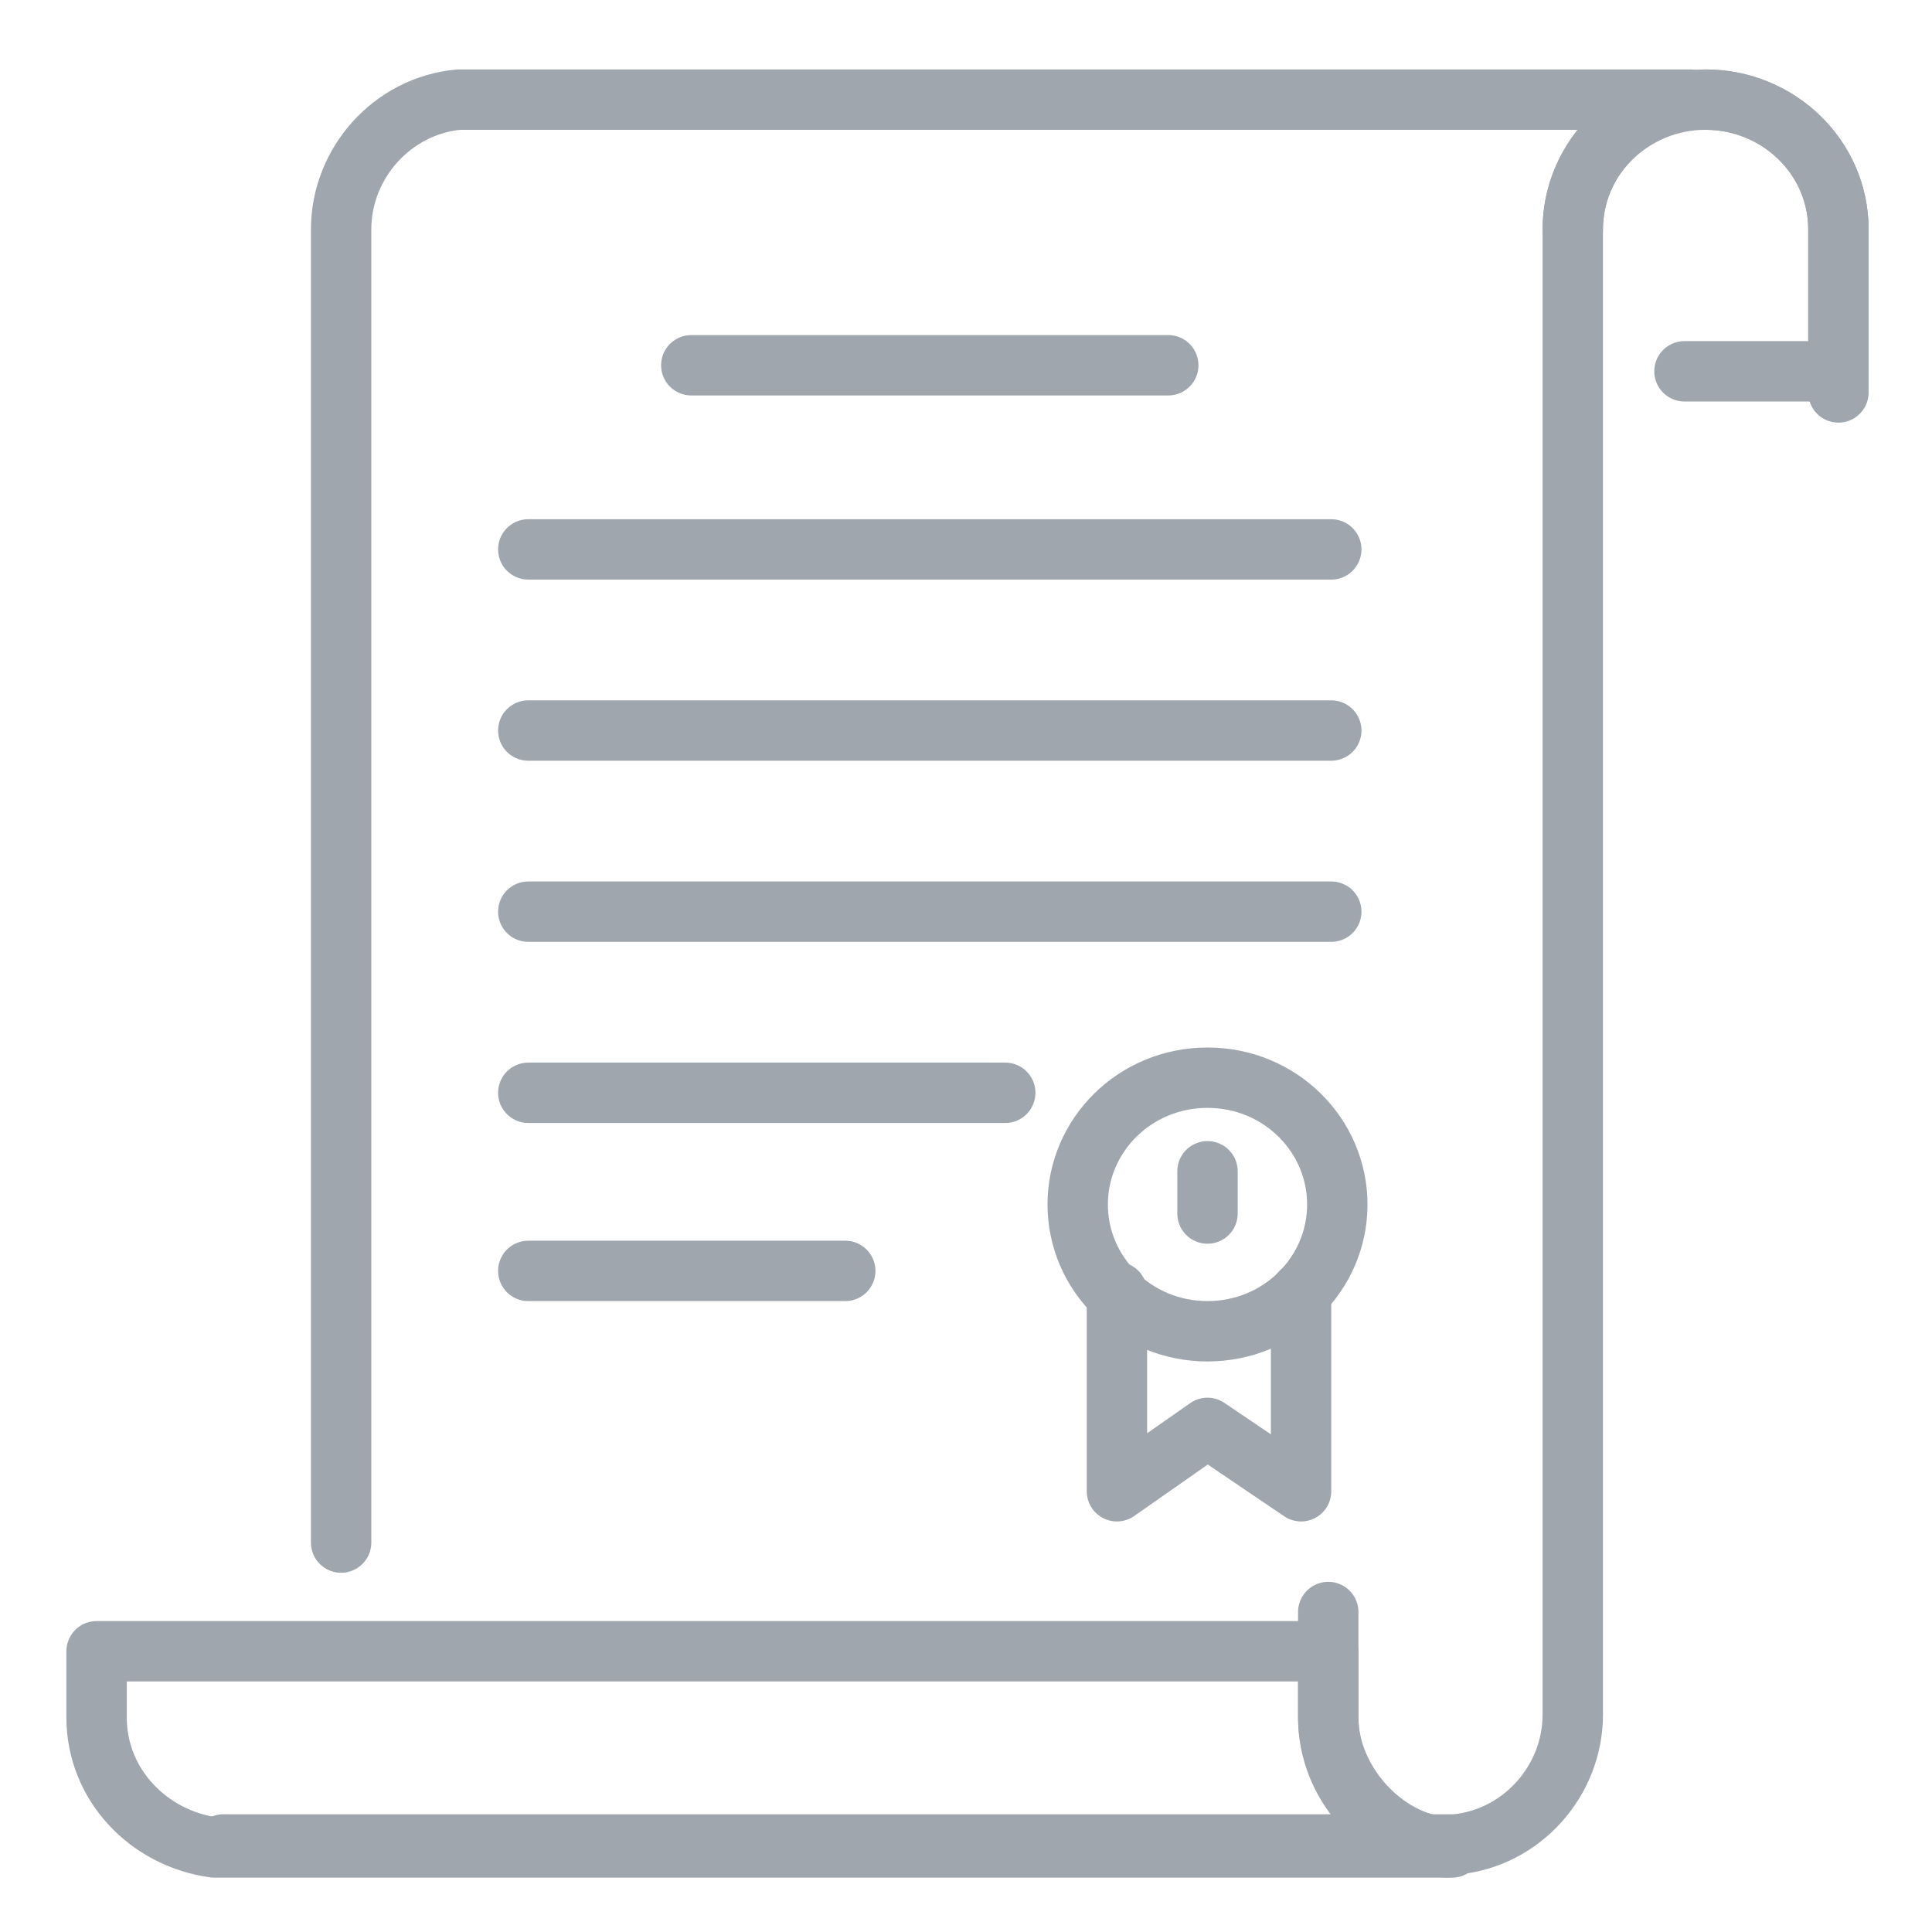 <?xml version="1.0" encoding="UTF-8"?>
<svg id="icons" xmlns="http://www.w3.org/2000/svg" version="1.1" viewBox="0 0 64 64">
  <defs>
    <style>
      .cls-1 {
        fill: none;
        stroke: #a0a6ad;
        stroke-linecap: round;
        stroke-linejoin: round;
        stroke-width: 2px;
      }
    </style>
  </defs>
  <g>
    <path class="cls-1" d="M56.5,3.3c2.4,0,4.4,1.9,4.4,4.3v4.7h-5.1"/>
    <path class="cls-1" d="M11.3,51.1V7.6c0-2.2,1.7-4.1,3.9-4.3h40.8c-2.2.2-3.9,2.1-3.9,4.3v48.5h0v.7c0,2.2-1.7,4.1-3.9,4.3H7.4"/>
    <path class="cls-1" d="M44,54.7v2.2c0,2.2,1.7,4.1,3.9,4.3H7.1c-2.2-.3-3.9-2.1-3.9-4.3v-2.2h40.8Z"/>
    <path class="cls-1" d="M52.1,7.6c0-2.4,2-4.3,4.4-4.3s4.4,1.9,4.4,4.3v5.4"/>
    <path class="cls-1" d="M44,53.4v3.5c0,2.2,2,4.3,4.1,4.3"/>
  </g>
  <g>
    <polyline class="cls-1" points="43.1 42.8 43.1 49.4 40 47.3 37 49.4 37 42.8"/>
    <path class="cls-1" d="M44.3,39.9c0,2.3-1.9,4.2-4.3,4.2s-4.3-1.9-4.3-4.2,1.9-4.2,4.3-4.2,4.3,1.9,4.3,4.2Z"/>
    <line class="cls-1" x1="40" y1="38.8" x2="40" y2="40.2"/>
  </g>
  <g>
    <line class="cls-1" x1="22.9" y1="12.1" x2="38.7" y2="12.1"/>
    <line class="cls-1" x1="17.5" y1="18.2" x2="44.1" y2="18.2"/>
    <line class="cls-1" x1="17.5" y1="24.2" x2="44.1" y2="24.2"/>
    <line class="cls-1" x1="17.5" y1="30.2" x2="44.1" y2="30.2"/>
    <line class="cls-1" x1="17.5" y1="36.2" x2="33.3" y2="36.2"/>
    <line class="cls-1" x1="17.5" y1="42.1" x2="28" y2="42.1"/>
  </g>
</svg>